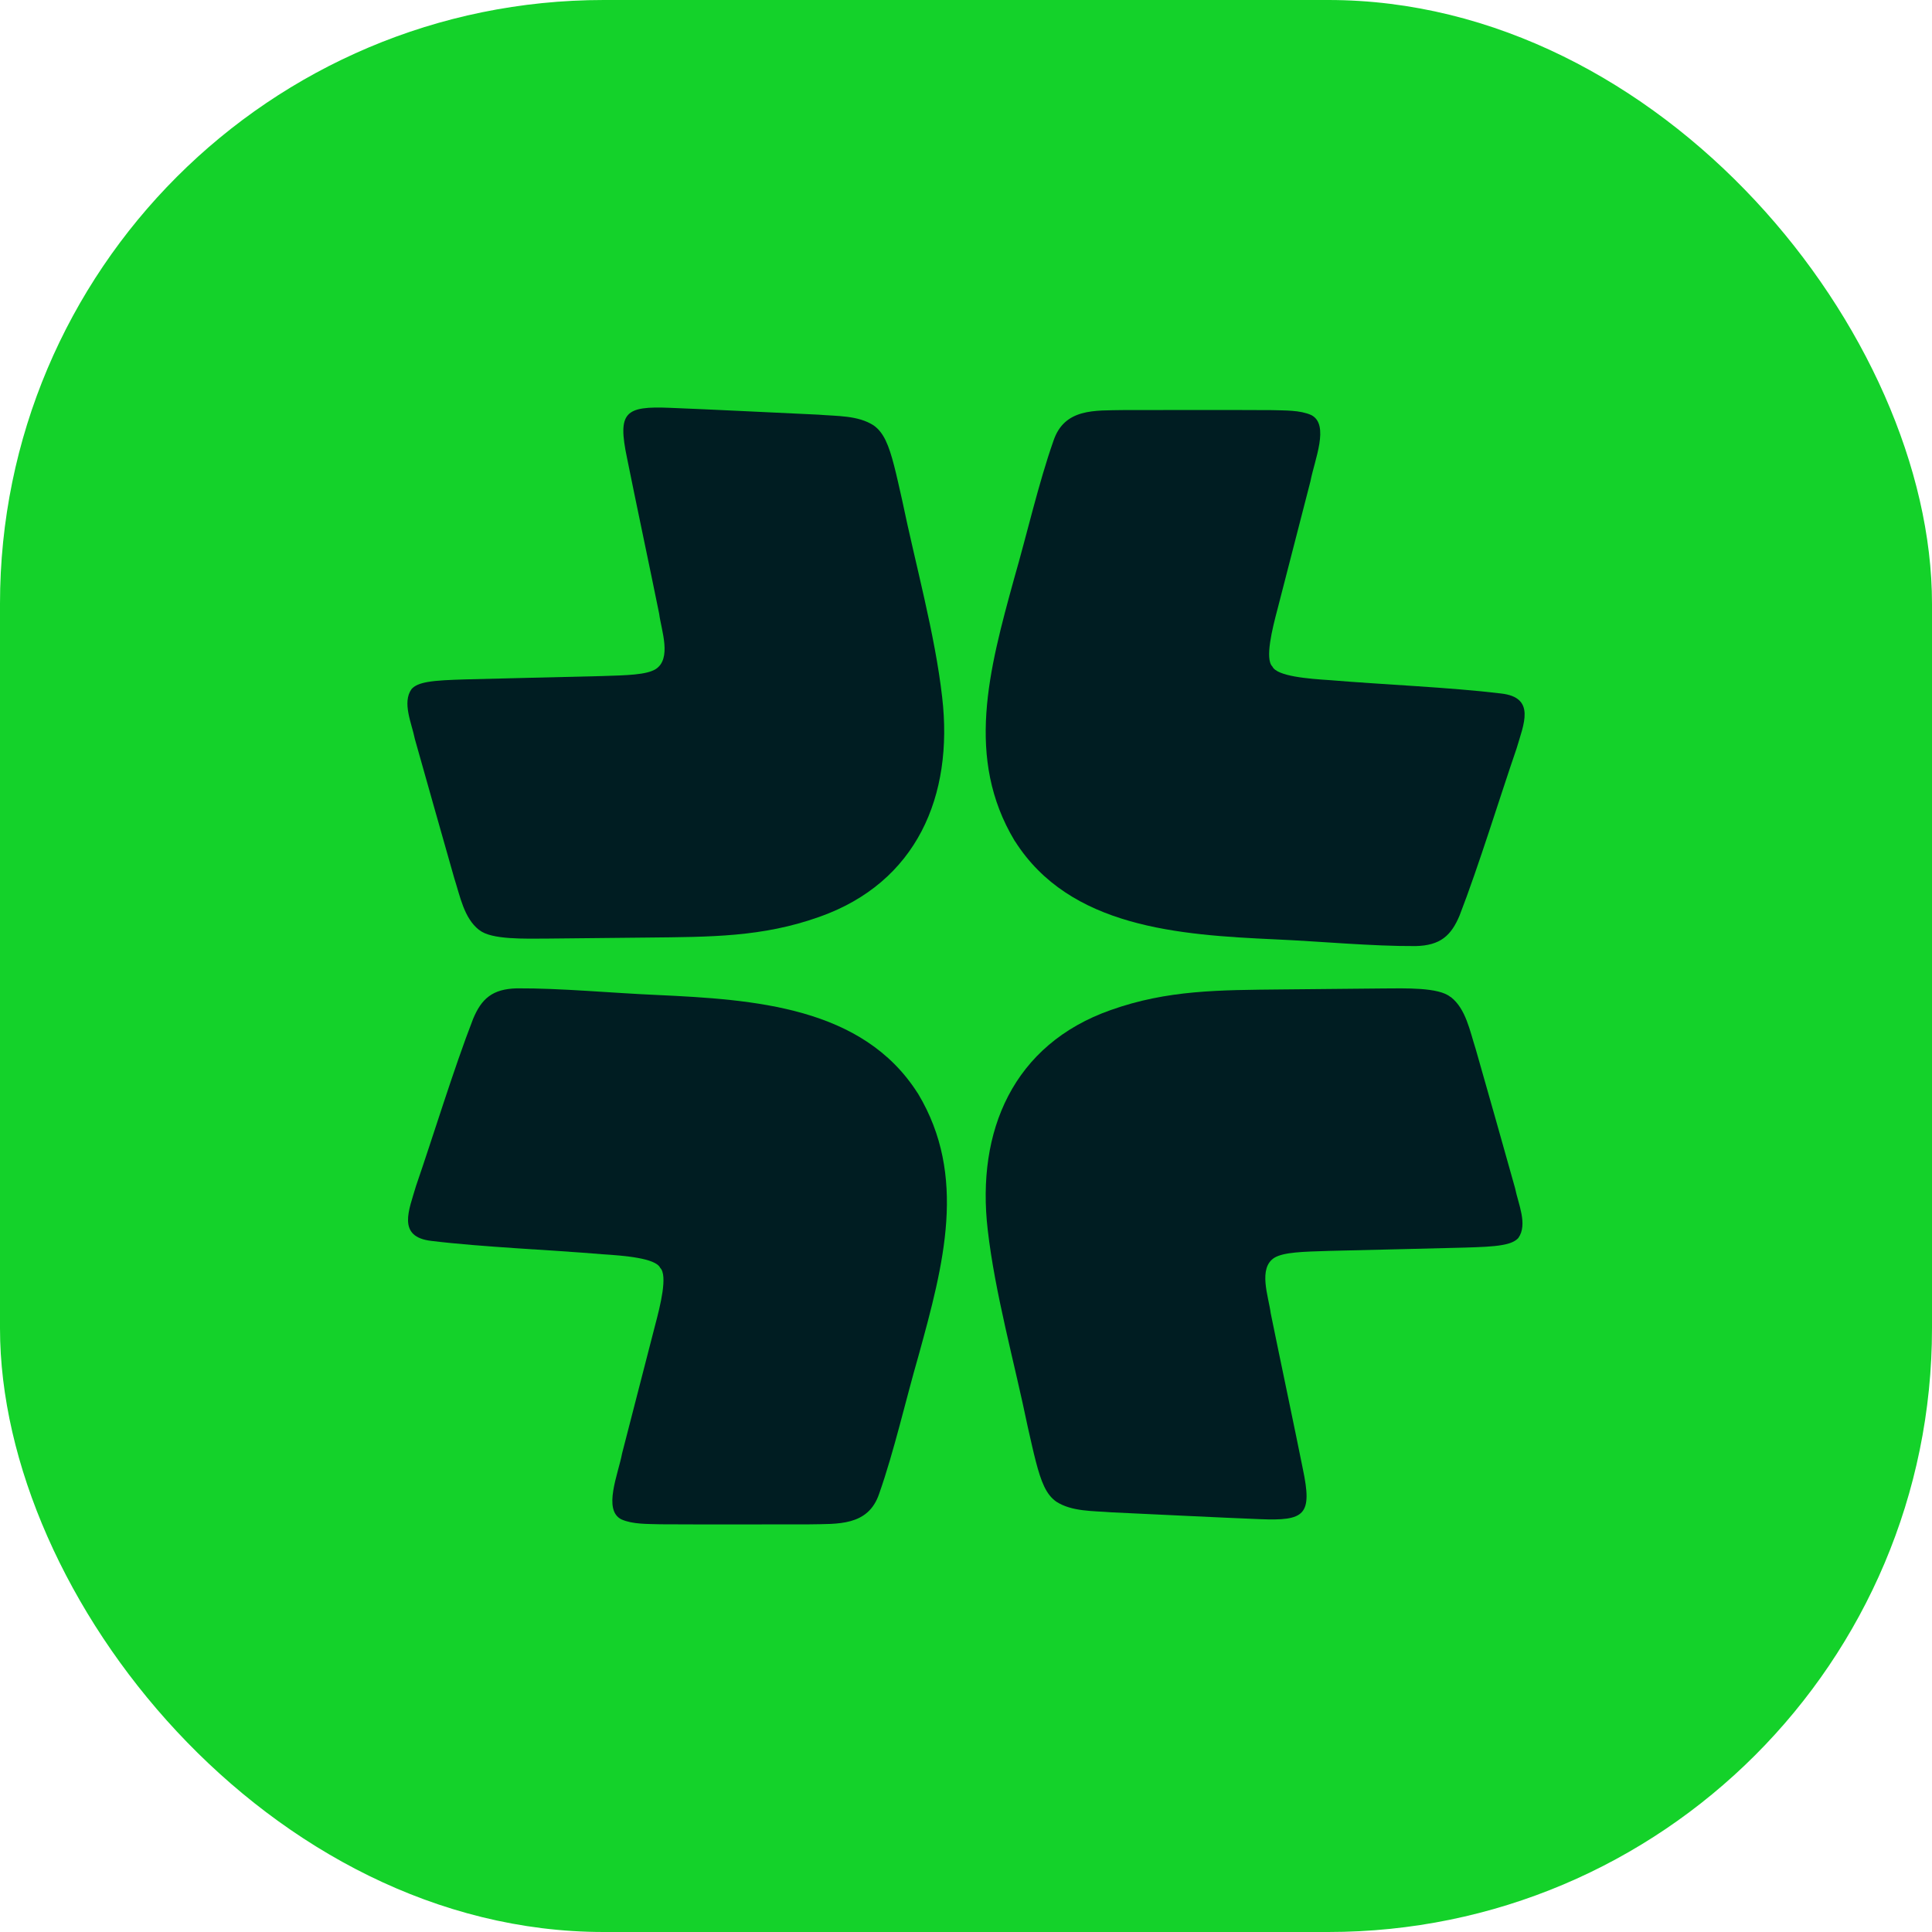 <svg width="32" height="32" viewBox="0 0 32 32" fill="none" xmlns="http://www.w3.org/2000/svg">
<rect width="32" height="32" rx="10" fill="#14D22A"/>
<g clip-path="url(#clip0_187_1914)">
<path d="M7.941 15.405C8.136 15.567 8.702 15.547 9.058 15.546C9.596 15.541 10.212 15.534 10.723 15.529C11.774 15.518 12.625 15.522 13.566 15.188C15.186 14.618 15.796 13.181 15.605 11.546C15.485 10.496 15.164 9.353 14.942 8.282C14.845 7.855 14.774 7.513 14.67 7.297C14.617 7.187 14.554 7.105 14.47 7.046C14.212 6.878 13.862 6.894 13.554 6.868C12.833 6.835 11.747 6.78 11.098 6.755C10.352 6.724 10.225 6.823 10.386 7.588C10.522 8.268 10.77 9.433 10.918 10.166C10.953 10.441 11.133 10.914 10.855 11.086C10.7 11.177 10.392 11.185 9.961 11.198C9.607 11.207 9.175 11.217 8.75 11.227C8.376 11.236 8.007 11.245 7.703 11.253C7.448 11.261 7.237 11.269 7.084 11.296C6.957 11.318 6.869 11.353 6.816 11.414C6.657 11.638 6.82 11.981 6.871 12.239C7.051 12.88 7.335 13.881 7.523 14.542C7.62 14.843 7.685 15.206 7.933 15.401L7.939 15.405L7.941 15.405Z" fill="#001D22"/>
<path d="M16.812 13.934C17.72 15.362 19.521 15.486 21.127 15.559C21.873 15.592 22.722 15.674 23.449 15.67C23.856 15.66 24.035 15.498 24.175 15.164C24.491 14.349 24.844 13.198 25.119 12.398C25.235 12 25.445 11.55 24.859 11.486C24.022 11.384 22.889 11.338 22.035 11.266C21.678 11.243 21.151 11.203 21.075 11.04C20.948 10.916 21.072 10.418 21.161 10.083C21.32 9.466 21.545 8.597 21.706 7.968C21.77 7.624 22.029 7.03 21.717 6.874C21.53 6.791 21.287 6.8 21.069 6.793C20.401 6.789 19.31 6.791 18.603 6.792C18.14 6.802 17.628 6.756 17.447 7.306C17.202 8.002 17.007 8.857 16.796 9.587C16.379 11.101 15.986 12.56 16.805 13.925L16.811 13.935L16.812 13.934Z" fill="#001D22"/>
<path d="M24.024 16.513C23.83 16.35 23.263 16.37 22.908 16.372C22.369 16.377 21.754 16.383 21.242 16.388C20.191 16.399 19.34 16.395 18.399 16.729C16.779 17.299 16.169 18.736 16.36 20.371C16.48 21.422 16.802 22.564 17.023 23.635C17.12 24.062 17.192 24.404 17.295 24.62C17.348 24.731 17.411 24.813 17.495 24.872C17.753 25.039 18.103 25.024 18.411 25.049C19.133 25.082 20.219 25.137 20.868 25.162C21.614 25.193 21.74 25.094 21.579 24.329C21.443 23.649 21.196 22.484 21.047 21.751C21.012 21.476 20.832 21.003 21.11 20.831C21.266 20.74 21.573 20.732 22.004 20.719C22.359 20.71 22.79 20.701 23.215 20.69C23.59 20.681 23.958 20.672 24.263 20.664C24.517 20.656 24.728 20.649 24.882 20.621C25.008 20.599 25.096 20.564 25.149 20.504C25.308 20.279 25.145 19.936 25.094 19.678C24.915 19.037 24.631 18.036 24.442 17.375C24.345 17.074 24.28 16.711 24.032 16.516L24.026 16.512L24.024 16.513Z" fill="#001D22"/>
<path d="M15.2 18.107C14.289 16.674 12.494 16.555 10.883 16.48C10.138 16.448 9.289 16.366 8.562 16.37C8.155 16.38 7.975 16.542 7.836 16.876C7.519 17.691 7.167 18.842 6.891 19.642C6.776 20.04 6.566 20.49 7.151 20.554C7.989 20.656 9.121 20.702 9.975 20.774C10.332 20.797 10.859 20.837 10.935 21C11.062 21.124 10.938 21.622 10.849 21.957C10.691 22.574 10.466 23.443 10.304 24.072C10.24 24.416 9.981 25.01 10.293 25.166C10.481 25.249 10.723 25.24 10.941 25.247C11.609 25.251 12.7 25.249 13.408 25.248C13.87 25.238 14.383 25.284 14.564 24.734C14.809 24.038 15.003 23.183 15.214 22.453C15.631 20.939 16.024 19.48 15.206 18.115L15.2 18.105V18.107Z" fill="#001D22"/>
</g>
<defs>
<clipPath id="clip0_187_1914">
<rect width="18.502" height="18.5" fill="white" transform="translate(6.75 6.75)"/>
</clipPath>
</defs>
</svg>
